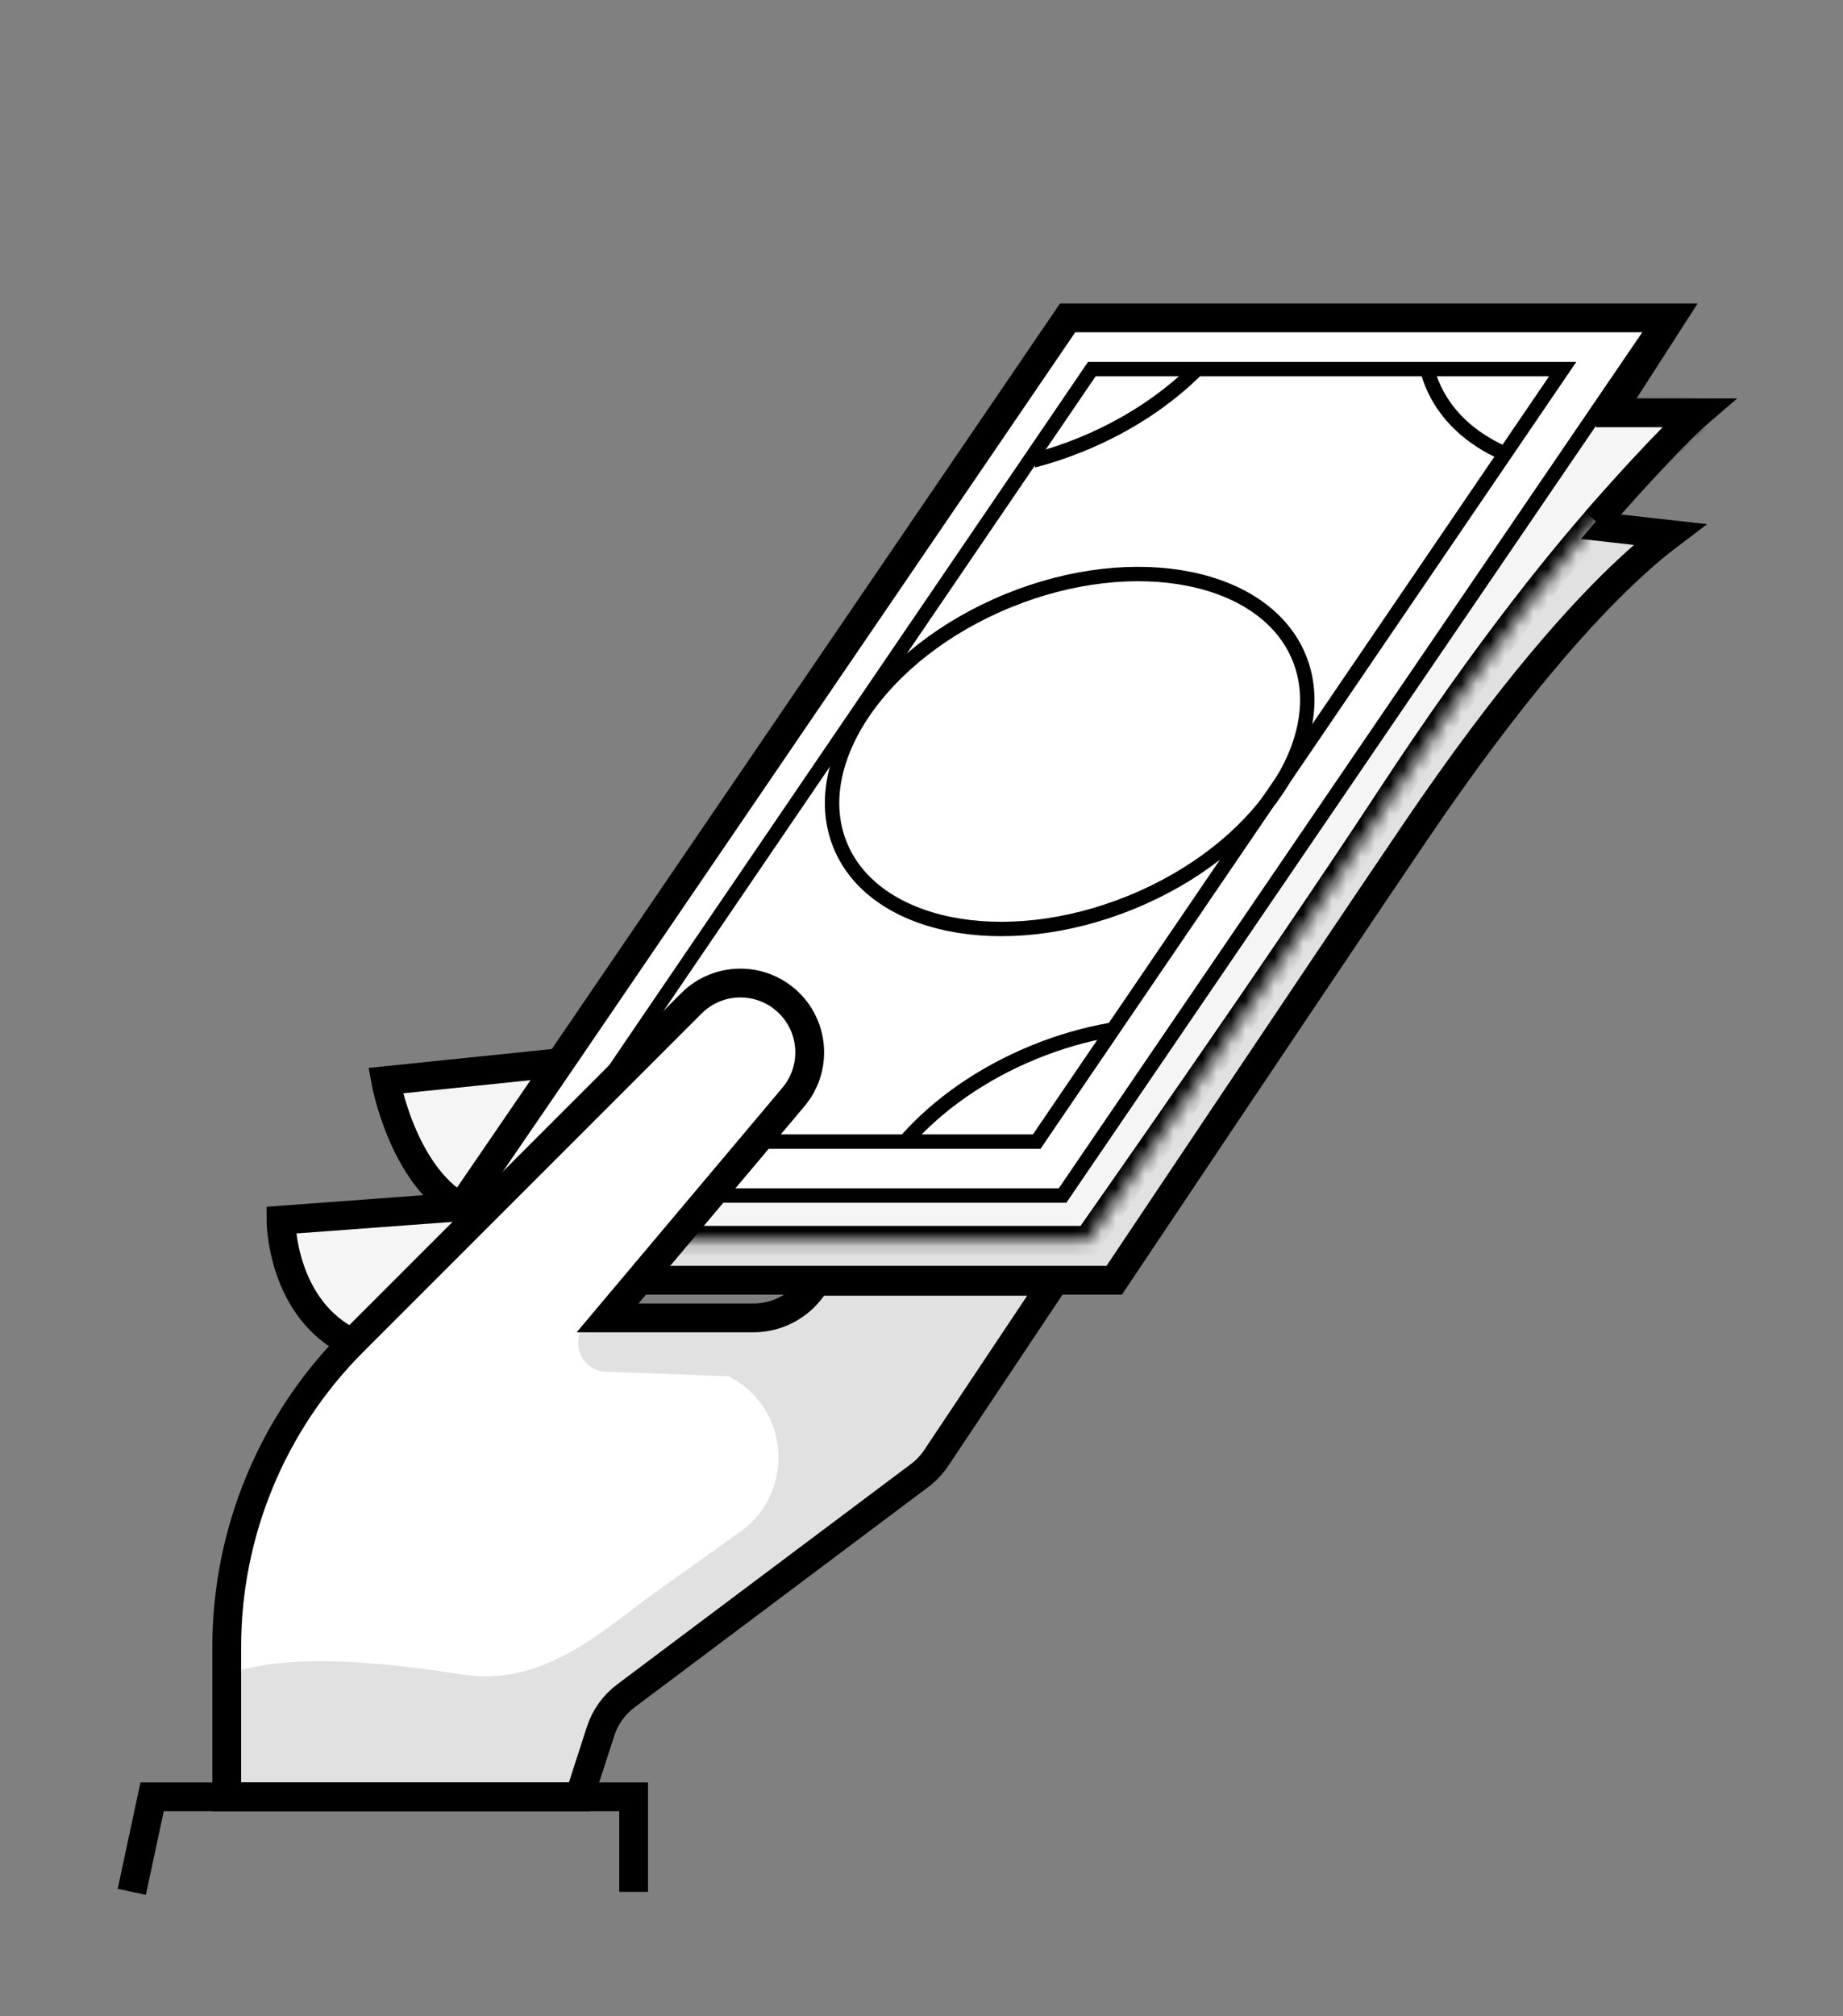 <svg width="128" height="140" viewBox="0 0 128 140" fill="none" xmlns="http://www.w3.org/2000/svg">
<rect x="0" y="0" width="128" height="140" fill="#808080" stroke="none"/>
<path d="M26.779 75.035L44.848 73.172L24.543 93.291C19.514 90.963 19.514 84.722 19.514 84.722C19.514 84.722 26.725 84.232 31.289 83.301C27.284 80.972 26.779 75.035 26.779 75.035Z" fill="#F5F5F5"/>
<path d="M44.848 73.172L26.779 75.035C26.779 75.035 27.928 81.473 31.933 83.801C19.514 84.722 19.514 84.722 19.514 84.722C19.514 84.722 19.514 90.963 24.543 93.291" stroke="black" stroke-width="2"/>
<path d="M77.417 32.779L115.957 37.109C115.21 37.673 114.301 38.421 113.233 39.41C109.852 42.536 104.859 48.075 98.287 57.777C94.435 63.463 89.135 71.354 84.799 77.823C82.63 81.057 80.703 83.936 79.317 86.007C78.624 87.042 78.067 87.875 77.683 88.45L77.385 88.895L37.575 88.895L55.358 60.656L77.417 32.779Z" fill="#E1E1E1" stroke="black" stroke-width="2"/>
<mask id="path-4-inside-1" fill="white">
<path d="M118.427 28.664C118.427 28.664 110.42 34.316 96.525 55.507C88.58 67.622 75.564 86.117 75.564 86.117L33.644 86.117L75.094 24.896L118.427 28.664Z"/>
</mask>
<path d="M118.427 28.664C118.427 28.664 110.42 34.316 96.525 55.507C88.58 67.622 75.564 86.117 75.564 86.117L33.644 86.117L75.094 24.896L118.427 28.664Z" fill="#F5F5F5"/>
<path d="M118.427 28.664L119.003 29.481L121.237 27.905L118.513 27.668L118.427 28.664ZM75.564 86.117L75.564 87.117L76.084 87.117L76.382 86.692L75.564 86.117ZM33.644 86.117L32.816 85.556L31.76 87.117L33.644 87.117L33.644 86.117ZM75.094 24.896L75.18 23.9L74.595 23.849L74.265 24.335L75.094 24.896ZM96.525 55.507L97.361 56.055L96.525 55.507ZM75.564 85.117L33.644 85.117L33.644 87.117L75.564 87.117L75.564 85.117ZM34.472 86.677L75.921 25.457L74.265 24.335L32.816 85.556L34.472 86.677ZM75.007 25.892L118.34 29.66L118.513 27.668L75.18 23.9L75.007 25.892ZM118.427 28.664C117.85 27.847 117.85 27.848 117.849 27.848C117.849 27.848 117.849 27.848 117.848 27.849C117.847 27.849 117.847 27.85 117.846 27.85C117.844 27.852 117.841 27.854 117.838 27.856C117.832 27.86 117.824 27.866 117.815 27.873C117.795 27.887 117.768 27.907 117.733 27.933C117.663 27.985 117.563 28.062 117.433 28.166C117.172 28.374 116.791 28.689 116.294 29.131C115.3 30.016 113.841 31.408 111.951 33.462C108.17 37.569 102.661 44.324 95.688 54.958L97.361 56.055C104.283 45.499 109.725 38.833 113.422 34.816C115.27 32.808 116.682 31.463 117.623 30.626C118.094 30.207 118.447 29.915 118.678 29.731C118.794 29.639 118.879 29.573 118.934 29.533C118.961 29.512 118.98 29.498 118.992 29.489C118.998 29.485 119.002 29.482 119.004 29.481C119.005 29.48 119.005 29.48 119.005 29.48C119.005 29.48 119.005 29.48 119.005 29.48C119.004 29.48 119.004 29.481 119.004 29.481C119.004 29.481 119.003 29.481 118.427 28.664ZM95.688 54.958C91.723 61.005 86.489 68.649 82.243 74.786C80.121 77.853 78.246 80.543 76.903 82.465C76.231 83.426 75.692 84.195 75.321 84.724C75.135 84.989 74.992 85.193 74.894 85.331C74.846 85.4 74.809 85.453 74.784 85.488C74.772 85.506 74.762 85.519 74.756 85.528C74.753 85.532 74.751 85.536 74.749 85.538C74.748 85.539 74.748 85.54 74.747 85.54C74.747 85.541 74.747 85.541 74.747 85.541C74.747 85.541 74.747 85.541 75.564 86.117C76.382 86.692 76.382 86.692 76.382 86.692C76.383 86.692 76.383 86.692 76.383 86.692C76.383 86.691 76.384 86.69 76.385 86.689C76.386 86.687 76.389 86.683 76.392 86.679C76.398 86.67 76.408 86.656 76.42 86.639C76.445 86.603 76.482 86.55 76.531 86.481C76.628 86.343 76.772 86.138 76.958 85.873C77.33 85.343 77.869 84.573 78.542 83.611C79.887 81.686 81.763 78.995 83.888 75.924C88.135 69.784 93.381 62.123 97.361 56.055L95.688 54.958Z" fill="black" mask="url(#path-4-inside-1)"/>
<path d="M110.841 28.664L117.954 28.664C117.954 28.664 115.761 30.544 110.841 36.2" stroke="black" stroke-width="2"/>
<path d="M74.324 21.839L115.505 21.839L73.796 83.013L32.615 83.013L74.324 21.839Z" fill="white" stroke="black"/>
<path d="M111.832 28.664L116.072 22.07L74.151 22.07L38.825 73.881L32.231 83.513L34.586 83.513" stroke="black" stroke-width="2"/>
<path d="M72.004 79.266L39.3 79.266L75.829 25.629L108.532 25.629L72.004 79.266Z" fill="white" stroke="black"/>
<path d="M70.016 41.71C74.467 39.893 78.966 39.46 82.633 40.204C86.303 40.95 89.08 42.857 90.23 45.674C91.38 48.49 90.732 51.796 88.632 54.898C86.534 57.996 83.017 60.836 78.567 62.653C74.116 64.469 69.616 64.902 65.95 64.158C62.279 63.412 59.503 61.505 58.353 58.688C57.203 55.872 57.851 52.566 59.951 49.465C62.049 46.367 65.566 43.527 70.016 41.71Z" stroke="black"/>
<path d="M15.746 114.366V124.294H40.335L41.704 120.187C42.026 119.223 42.634 118.379 43.448 117.769L63.851 102.466C64.315 102.118 64.715 101.692 65.033 101.207L73.209 88.734H56.724L56.351 89.291C55.422 90.677 53.865 91.508 52.197 91.508H42.198L55.105 76.171C56.748 74.219 56.582 71.324 54.727 69.572C52.833 67.783 49.86 67.826 48.018 69.668L24.532 93.153C18.906 98.779 15.746 106.41 15.746 114.366Z" fill="white"/>
<path d="M40.648 91.931L41.18 91.323C42.593 91.323 46.738 92.265 50.13 92.265C53.521 92.265 55.939 90.381 56.724 89.439H72.738L64.26 102.156L41.651 119.113L40.238 124.294H16.217C15.746 119.113 15.745 121.468 15.746 116.287C20.278 114.513 28.189 115.674 32.231 116.287C37.85 117.138 42.123 112.989 45.419 110.634C46.301 110.004 48.701 108.285 51.418 106.349C55.278 103.598 54.84 97.682 50.601 95.562L42.08 95.246C40.397 95.184 39.54 93.198 40.648 91.931Z" fill="#E1E1E1"/>
<path d="M15.746 114.366V124.765H40.238L41.71 120.215C42.028 119.233 42.641 118.373 43.467 117.754L63.868 102.453C64.321 102.114 64.713 101.699 65.027 101.229L73.209 88.968H56.724L56.364 89.46C55.422 90.747 53.923 91.508 52.328 91.508H42.198L55.105 76.171C56.748 74.219 56.582 71.324 54.727 69.572C52.833 67.783 49.86 67.826 48.018 69.668L24.532 93.153C18.906 98.779 15.746 106.41 15.746 114.366Z" stroke="black" stroke-width="2"/>
<path d="M44.007 131.359V124.765H10.565L9.152 131.359" stroke="black" stroke-width="2"/>
<path d="M99.103 25.589C99.193 25.941 99.308 26.288 99.447 26.629C100.344 28.826 102.151 30.475 104.524 31.506" stroke="black"/>
<path d="M83.208 25.558C81.105 27.68 78.338 29.542 75.095 30.866C73.986 31.318 72.873 31.687 71.769 31.975" stroke="black"/>
<path d="M62.956 79.165C65.132 76.712 68.176 74.544 71.821 73.055C73.583 72.336 75.356 71.829 77.086 71.522" stroke="black"/>
</svg>

